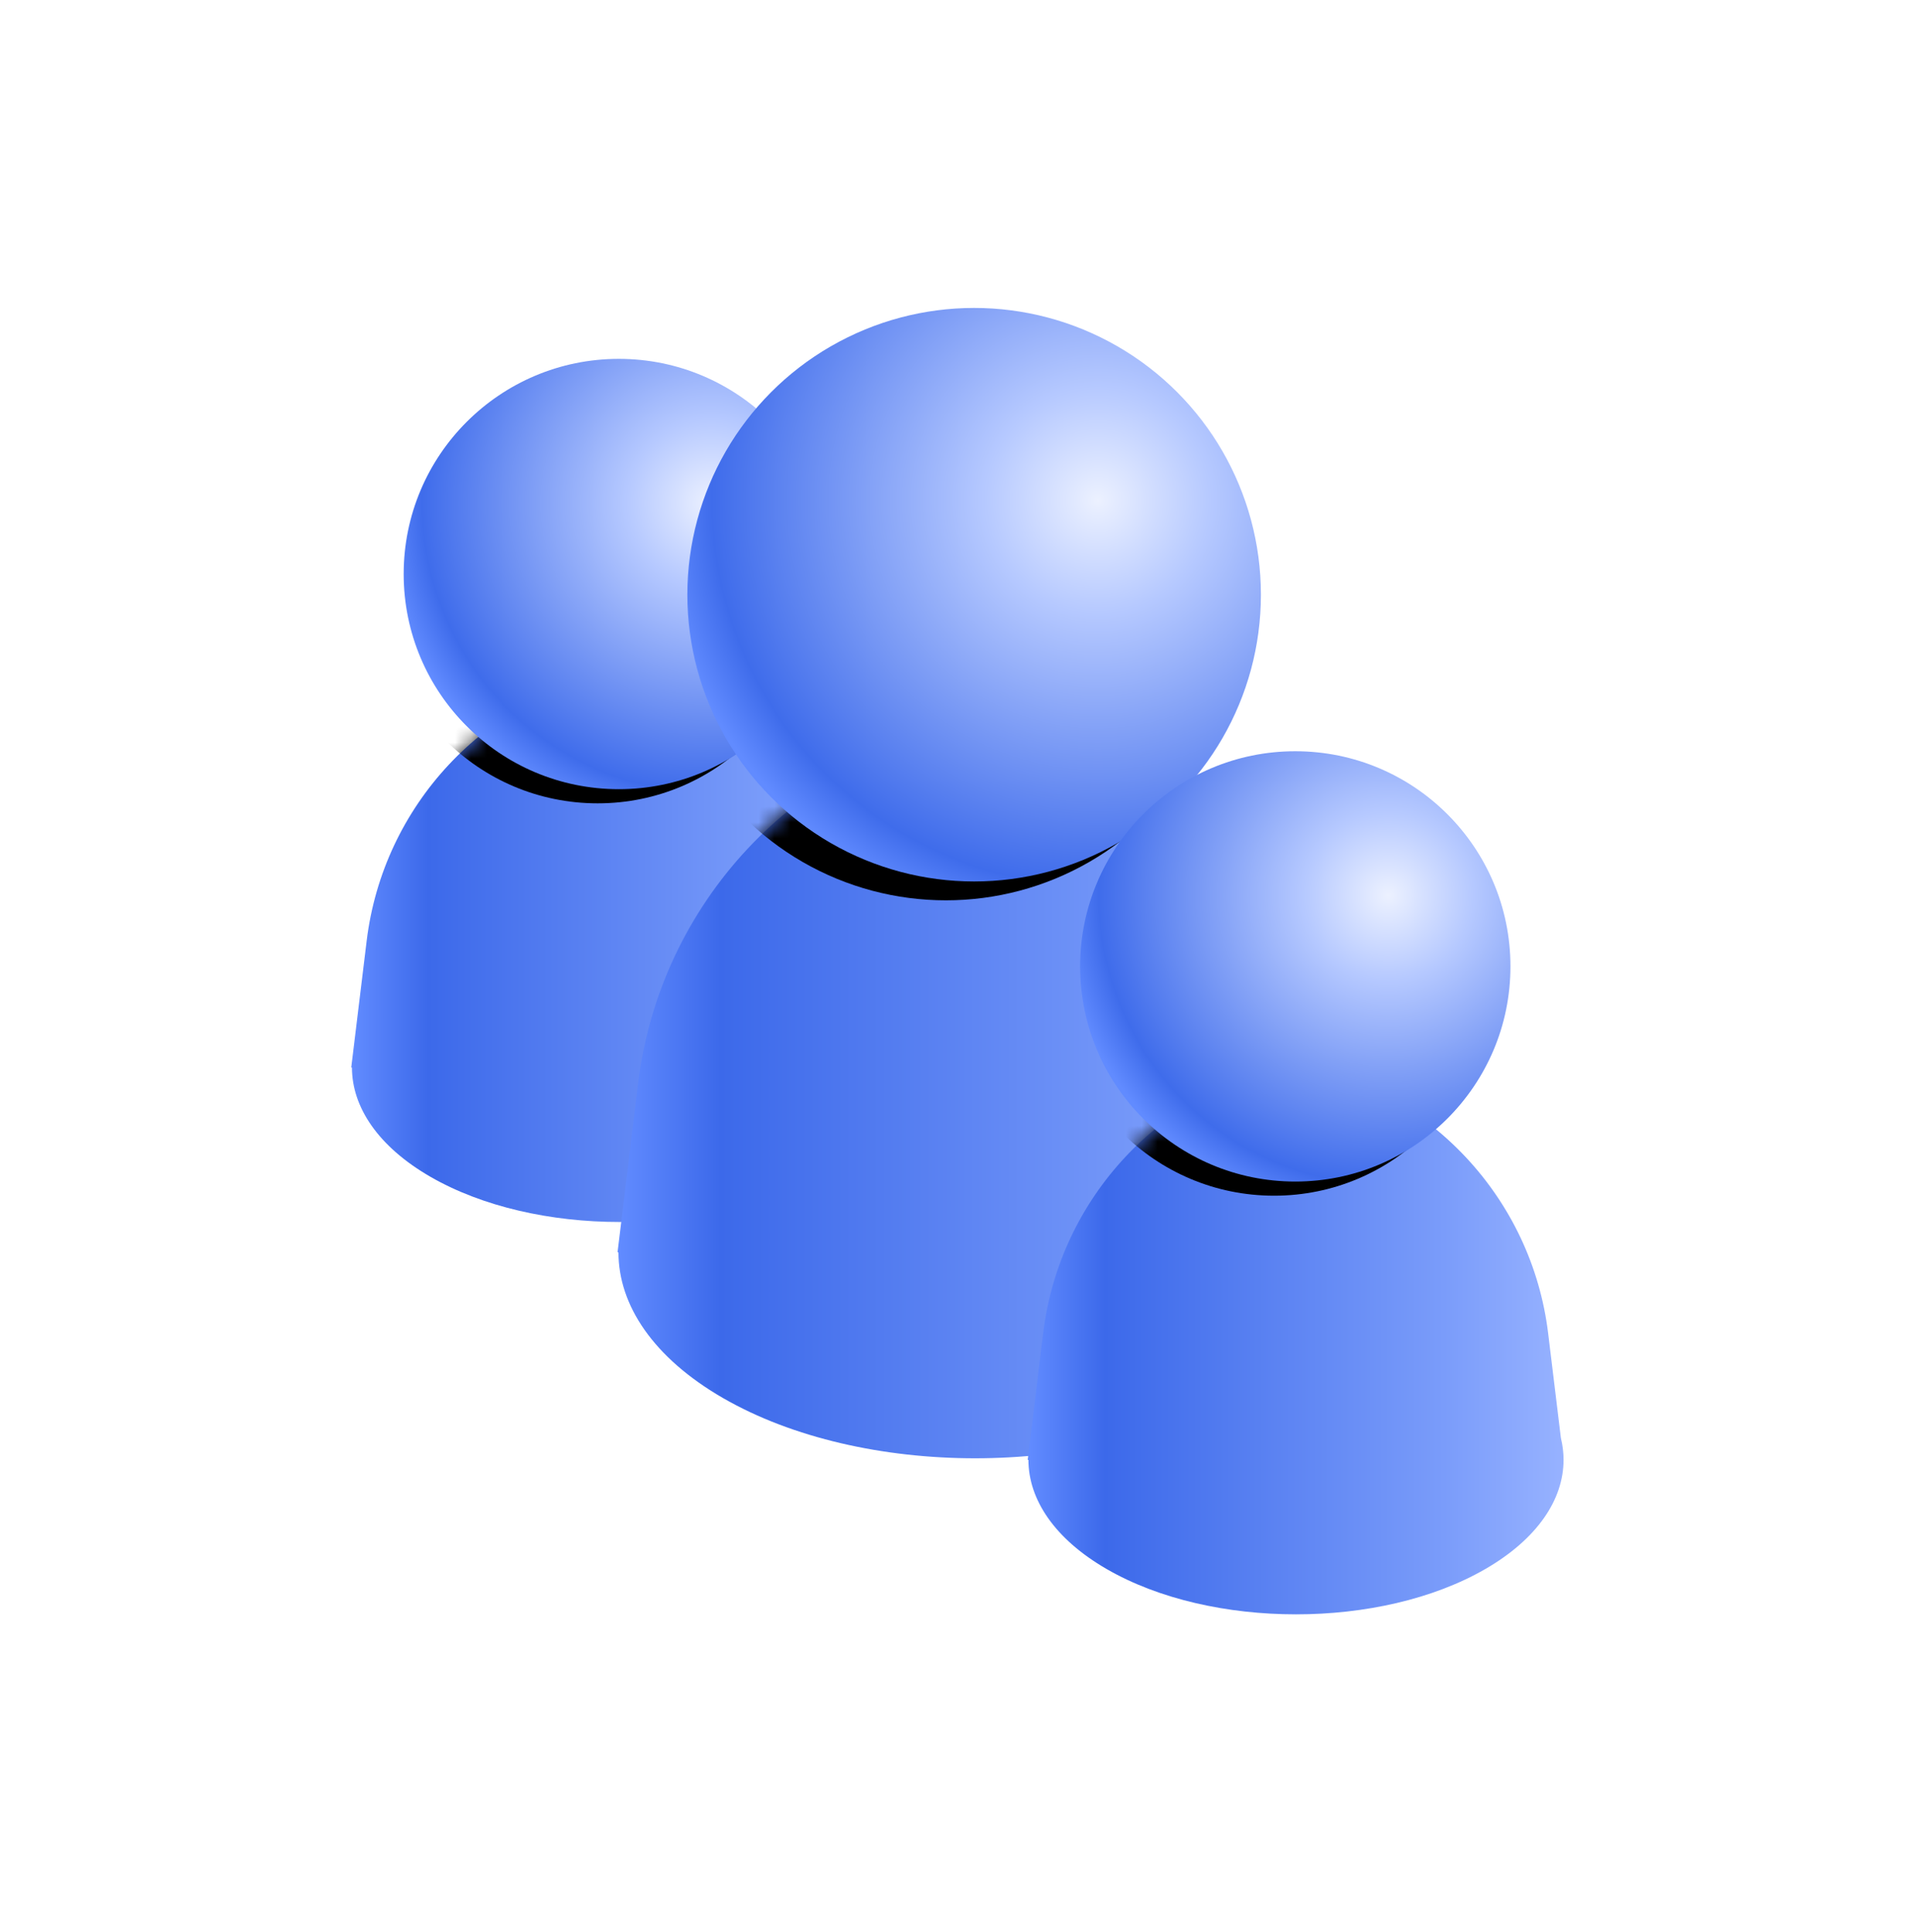 <svg width="120" height="121" viewBox="0 0 120 121" fill="none" xmlns="http://www.w3.org/2000/svg">
<path d="M22.965 58.927C23.996 50.458 30.379 43.624 38.758 42.018C47.137 43.624 53.563 50.458 54.594 58.927L55.394 65.501C55.504 65.952 55.56 66.407 55.56 66.862C55.56 69.338 53.923 71.814 50.651 73.703C44.107 77.482 33.496 77.482 26.952 73.703C23.68 71.814 22.044 69.338 22.044 66.862H22L22.965 58.927Z" fill="url(#paint0_linear_109_529)"/>
<mask id="mask0_109_529" style="mask-type:alpha" maskUnits="userSpaceOnUse" x="22" y="42" width="34" height="35">
<path d="M22.965 58.927C23.996 50.458 30.379 43.624 38.758 42.018C47.137 43.624 53.563 50.458 54.594 58.927L55.394 65.501C55.504 65.952 55.56 66.407 55.56 66.862C55.56 69.338 53.923 71.814 50.651 73.703C44.107 77.482 33.496 77.482 26.952 73.703C23.68 71.814 22.044 69.338 22.044 66.862H22L22.965 58.927Z" fill="url(#paint1_linear_109_529)"/>
</mask>
<g mask="url(#mask0_109_529)">
<g style="mix-blend-mode:overlay" filter="url(#filter0_f_109_529)">
<circle cx="37.432" cy="36.84" r="13.476" fill="black"/>
</g>
</g>
<circle cx="38.758" cy="35.953" r="13.476" fill="url(#paint2_radial_109_529)"/>
<path d="M39.964 67.867C41.337 56.58 49.844 47.471 61.012 45.331C72.18 47.471 80.744 56.58 82.118 67.867L83.184 76.629C83.331 77.231 83.405 77.837 83.405 78.443C83.405 81.743 81.224 85.043 76.863 87.561C68.141 92.597 53.999 92.597 45.276 87.561C40.915 85.043 38.735 81.743 38.735 78.443H38.677L39.964 67.867Z" fill="url(#paint3_linear_109_529)"/>
<mask id="mask1_109_529" style="mask-type:alpha" maskUnits="userSpaceOnUse" x="38" y="45" width="46" height="47">
<path d="M39.964 67.867C41.337 56.58 49.844 47.471 61.012 45.331C72.18 47.471 80.744 56.58 82.118 67.867L83.184 76.629C83.331 77.231 83.405 77.837 83.405 78.443C83.405 81.743 81.224 85.043 76.863 87.561C68.141 92.597 53.999 92.597 45.276 87.561C40.915 85.043 38.735 81.743 38.735 78.443H38.677L39.964 67.867Z" fill="url(#paint4_linear_109_529)"/>
</mask>
<g mask="url(#mask1_109_529)">
<g style="mix-blend-mode:overlay" filter="url(#filter1_f_109_529)">
<circle cx="59.245" cy="38.43" r="17.961" fill="black"/>
</g>
</g>
<ellipse cx="61.011" cy="37.248" rx="17.961" ry="17.961" fill="url(#paint5_radial_109_529)"/>
<path d="M65.332 83.503C66.362 75.033 72.745 68.199 81.124 66.594C89.504 68.199 95.93 75.033 96.96 83.503L97.76 90.077C97.871 90.528 97.926 90.983 97.926 91.437C97.926 93.913 96.29 96.39 93.017 98.279C86.473 102.057 75.862 102.057 69.318 98.279C66.046 96.39 64.41 93.913 64.41 91.437H64.366L65.332 83.503Z" fill="url(#paint6_linear_109_529)"/>
<mask id="mask2_109_529" style="mask-type:alpha" maskUnits="userSpaceOnUse" x="64" y="66" width="34" height="36">
<path d="M65.332 83.503C66.362 75.033 72.745 68.199 81.124 66.594C89.504 68.199 95.93 75.033 96.96 83.503L97.76 90.077C97.871 90.528 97.926 90.983 97.926 91.437C97.926 93.913 96.29 96.39 93.017 98.279C86.473 102.057 75.862 102.057 69.318 98.279C66.046 96.39 64.41 93.913 64.41 91.437H64.366L65.332 83.503Z" fill="url(#paint7_linear_109_529)"/>
</mask>
<g mask="url(#mask2_109_529)">
<g style="mix-blend-mode:overlay" filter="url(#filter2_f_109_529)">
<circle cx="79.798" cy="61.415" r="13.476" fill="black"/>
</g>
</g>
<ellipse cx="81.124" cy="60.529" rx="13.476" ry="13.476" fill="url(#paint8_radial_109_529)"/>
<defs>
<filter id="filter0_f_109_529" x="-6.044" y="-6.636" width="86.952" height="86.952" filterUnits="userSpaceOnUse" color-interpolation-filters="sRGB">
<feFlood flood-opacity="0" result="BackgroundImageFix"/>
<feBlend mode="normal" in="SourceGraphic" in2="BackgroundImageFix" result="shape"/>
<feGaussianBlur stdDeviation="15" result="effect1_foregroundBlur_109_529"/>
</filter>
<filter id="filter1_f_109_529" x="11.284" y="-9.531" width="95.921" height="95.921" filterUnits="userSpaceOnUse" color-interpolation-filters="sRGB">
<feFlood flood-opacity="0" result="BackgroundImageFix"/>
<feBlend mode="normal" in="SourceGraphic" in2="BackgroundImageFix" result="shape"/>
<feGaussianBlur stdDeviation="15" result="effect1_foregroundBlur_109_529"/>
</filter>
<filter id="filter2_f_109_529" x="36.322" y="17.939" width="86.952" height="86.952" filterUnits="userSpaceOnUse" color-interpolation-filters="sRGB">
<feFlood flood-opacity="0" result="BackgroundImageFix"/>
<feBlend mode="normal" in="SourceGraphic" in2="BackgroundImageFix" result="shape"/>
<feGaussianBlur stdDeviation="15" result="effect1_foregroundBlur_109_529"/>
</filter>
<linearGradient id="paint0_linear_109_529" x1="55.56" y1="59.346" x2="22.114" y2="59.346" gradientUnits="userSpaceOnUse">
<stop stop-color="#97B2FF"/>
<stop offset="0.224" stop-color="#7A9CFA"/>
<stop offset="0.859" stop-color="#3C69EA"/>
<stop offset="1" stop-color="#618BFF"/>
</linearGradient>
<linearGradient id="paint1_linear_109_529" x1="54.231" y1="59.346" x2="22.114" y2="59.346" gradientUnits="userSpaceOnUse">
<stop stop-color="#D9DFEE"/>
<stop offset="0.49" stop-color="#C7CEE3"/>
<stop offset="1" stop-color="#B4BDD8"/>
</linearGradient>
<radialGradient id="paint2_radial_109_529" cx="0" cy="0" r="1" gradientUnits="userSpaceOnUse" gradientTransform="translate(44.577 31.513) rotate(135) scale(20.628)">
<stop stop-color="#ECF1FF"/>
<stop offset="0.255" stop-color="#B6C9FF"/>
<stop offset="0.88" stop-color="#3F6CEB"/>
<stop offset="1" stop-color="#618BFF"/>
</radialGradient>
<linearGradient id="paint3_linear_109_529" x1="83.405" y1="68.427" x2="38.829" y2="68.427" gradientUnits="userSpaceOnUse">
<stop stop-color="#97B2FF"/>
<stop offset="0.224" stop-color="#7A9CFA"/>
<stop offset="0.859" stop-color="#3C69EA"/>
<stop offset="1" stop-color="#618BFF"/>
</linearGradient>
<linearGradient id="paint4_linear_109_529" x1="81.634" y1="68.427" x2="38.829" y2="68.427" gradientUnits="userSpaceOnUse">
<stop stop-color="#D9DFEE"/>
<stop offset="0.49" stop-color="#C7CEE3"/>
<stop offset="1" stop-color="#B4BDD8"/>
</linearGradient>
<radialGradient id="paint5_radial_109_529" cx="0" cy="0" r="1" gradientUnits="userSpaceOnUse" gradientTransform="translate(68.767 31.33) rotate(135) scale(27.493)">
<stop stop-color="#ECF1FF"/>
<stop offset="0.255" stop-color="#B6C9FF"/>
<stop offset="0.88" stop-color="#3F6CEB"/>
<stop offset="1" stop-color="#618BFF"/>
</radialGradient>
<linearGradient id="paint6_linear_109_529" x1="97.926" y1="83.922" x2="64.48" y2="83.922" gradientUnits="userSpaceOnUse">
<stop stop-color="#97B2FF"/>
<stop offset="0.224" stop-color="#7A9CFA"/>
<stop offset="0.859" stop-color="#3C69EA"/>
<stop offset="1" stop-color="#618BFF"/>
</linearGradient>
<linearGradient id="paint7_linear_109_529" x1="96.597" y1="83.922" x2="64.48" y2="83.922" gradientUnits="userSpaceOnUse">
<stop stop-color="#D9DFEE"/>
<stop offset="0.49" stop-color="#C7CEE3"/>
<stop offset="1" stop-color="#B4BDD8"/>
</linearGradient>
<radialGradient id="paint8_radial_109_529" cx="0" cy="0" r="1" gradientUnits="userSpaceOnUse" gradientTransform="translate(86.944 56.088) rotate(135) scale(20.628)">
<stop stop-color="#ECF1FF"/>
<stop offset="0.255" stop-color="#B6C9FF"/>
<stop offset="0.88" stop-color="#3F6CEB"/>
<stop offset="1" stop-color="#618BFF"/>
</radialGradient>
</defs>
</svg>
